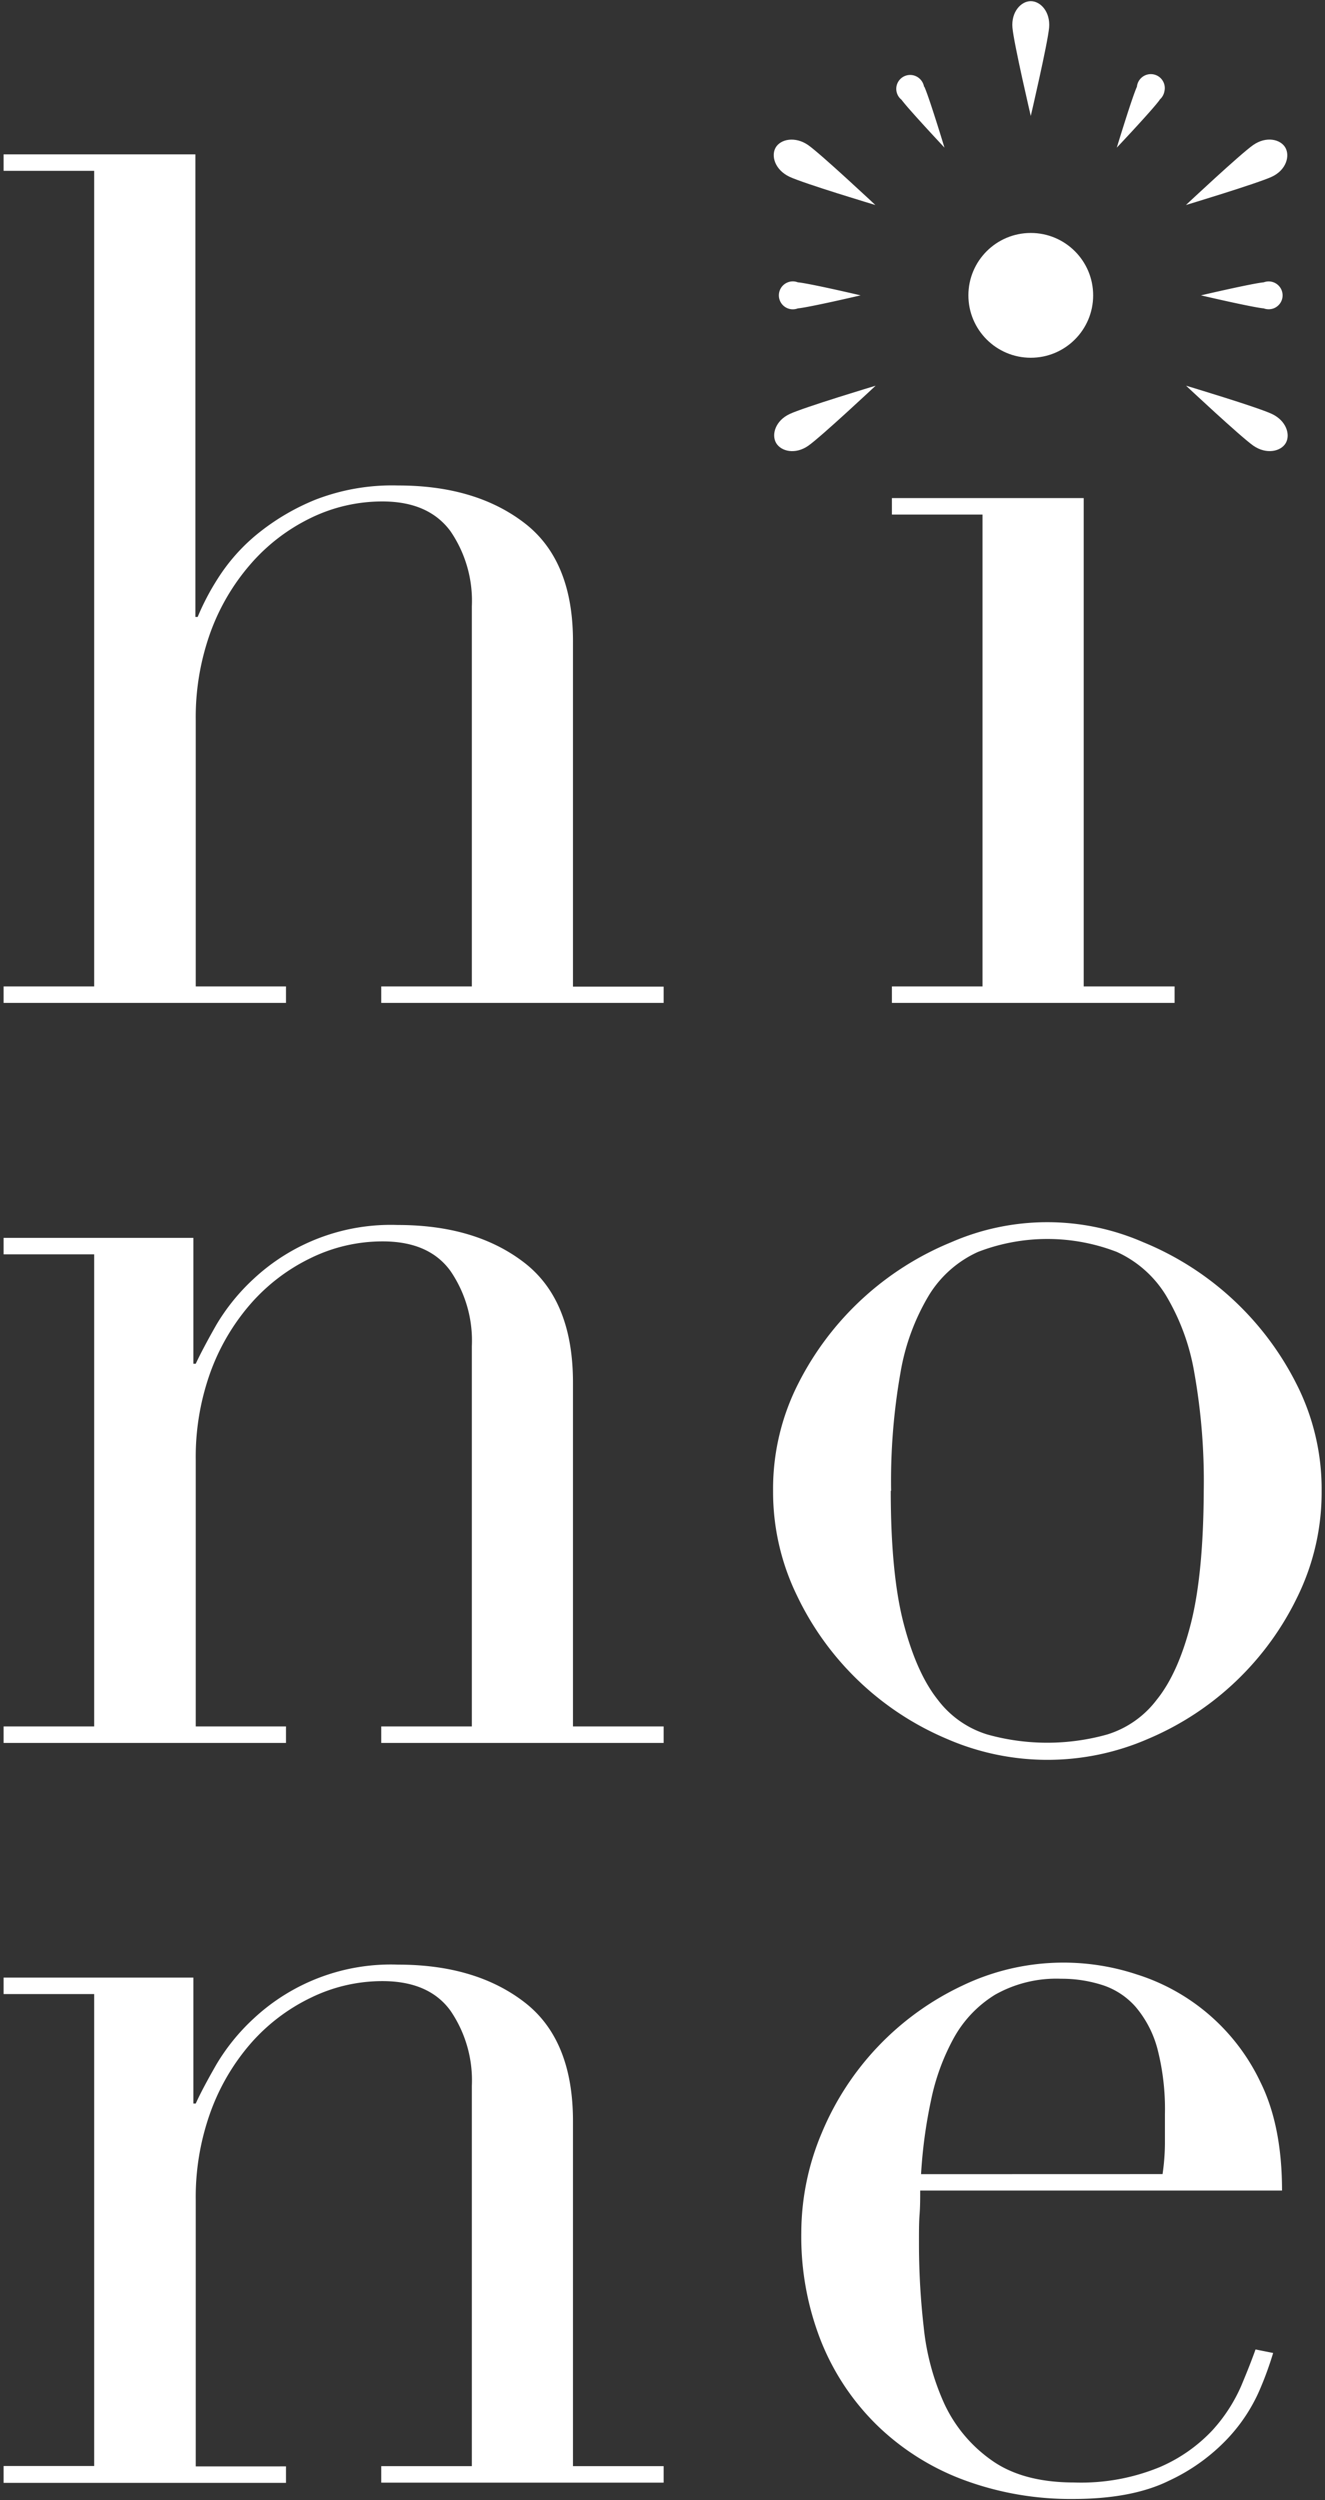 <svg xmlns="http://www.w3.org/2000/svg" viewBox="0 0 185 349" width="185" height="349"><rect x="0" y="0" width="185" height="349" fill="#333333" stroke="none"/><defs><style>.cls-1{fill:none;}.cls-2{fill:#fff;}</style></defs><g id="Layer_2" data-name="Layer 2"><g id="Layer_1-2" data-name="Layer 1"><rect class="cls-1" width="185" height="349"/><g id="Group_34" data-name="Group 34"><g id="Group_2" data-name="Group 2"><g id="Group_1" data-name="Group 1"><path id="Path_1" data-name="Path 1" class="cls-2" d="M.5,137.7H13.15V23.85H.5v-2.3H27.28V86.12h.32a34.35,34.35,0,0,1,2.8-5.34,26,26,0,0,1,5.34-6.08A31.73,31.73,0,0,1,44,69.77a29.63,29.63,0,0,1,11.58-2q10.85,0,17.67,5.26T80,89.73v48H92.66V140H53.23v-2.3H65.88V84.64a17.19,17.19,0,0,0-3-10.51Q59.81,70,53.4,70a22.74,22.74,0,0,0-10,2.3A26.29,26.29,0,0,0,35,78.73a30.21,30.21,0,0,0-5.67,9.69,35,35,0,0,0-2,12.16V137.7H39.93V140H.5Z"/><path id="Path_2" data-name="Path 2" class="cls-2" d="M124.53,137.7h12.65V71.83H124.53v-2.3h26.78V137.7H164V140H124.53Z"/><path id="Path_3" data-name="Path 3" class="cls-2" d="M.5,241H13.15V175.1H.5v-2.3H27v17.57h.33q1-2.13,2.87-5.42a28.52,28.52,0,0,1,5.18-6.4A28.08,28.08,0,0,1,55.53,171q10.85,0,17.66,5.25T80,193v48H92.66v2.3H53.23V241H65.88V187.91a17.19,17.19,0,0,0-3-10.51q-3-4.11-9.44-4.11a22.78,22.78,0,0,0-10,2.3A26.36,26.36,0,0,0,35,182a30.21,30.21,0,0,0-5.67,9.69,34.94,34.94,0,0,0-2,12.15V241H39.93v2.3H.5Z"/><path id="Path_4" data-name="Path 4" class="cls-2" d="M107.94,208.11a32.38,32.38,0,0,1,3.53-15,41.62,41.62,0,0,1,21.36-19.71,33.53,33.53,0,0,1,26.78,0A41.62,41.62,0,0,1,181,193.16a32.38,32.38,0,0,1,3.53,15,33.08,33.08,0,0,1-3.28,14.54,40.74,40.74,0,0,1-20.87,20,35.18,35.18,0,0,1-28.26,0,40.72,40.72,0,0,1-20.86-20A33,33,0,0,1,107.94,208.11Zm16.43,0q0,11.67,1.81,18.57t4.76,10.6a13.69,13.69,0,0,0,6.9,4.84,31,31,0,0,0,16.76,0,13.73,13.73,0,0,0,6.9-4.84q3-3.71,4.76-10.6t1.81-18.57a86.22,86.22,0,0,0-1.32-16.51,31,31,0,0,0-4-10.84,15.62,15.62,0,0,0-6.82-6,26.88,26.88,0,0,0-19.38,0,15.57,15.57,0,0,0-6.82,6,31,31,0,0,0-4,10.84,87,87,0,0,0-1.31,16.51Z"/><path id="Path_5" data-name="Path 5" class="cls-2" d="M.5,344.24H13.15V278.36H.5v-2.3H27v17.58h.33c.65-1.43,1.61-3.23,2.87-5.43a28.52,28.52,0,0,1,5.18-6.4,28.08,28.08,0,0,1,20.2-7.56q10.85,0,17.66,5.26T80,296.26v48H92.66v2.3H53.23v-2.3H65.88V291.17a17.19,17.19,0,0,0-3-10.51c-2-2.74-5.17-4.1-9.44-4.11a22.74,22.74,0,0,0-10,2.3A26.29,26.29,0,0,0,35,285.26,30.32,30.32,0,0,0,29.33,295a35,35,0,0,0-2,12.16v37.13H39.93v2.3H.5Z"/><path id="Path_6" data-name="Path 6" class="cls-2" d="M128.48,305.79c0,1.1,0,2.22-.09,3.37s-.08,2.6-.08,4.35a102.23,102.23,0,0,0,.66,11.34,34.18,34.18,0,0,0,2.87,10.68,19.88,19.88,0,0,0,6.57,7.88q4.36,3.13,11.59,3.13a28.79,28.79,0,0,0,11.91-2.14,21.91,21.91,0,0,0,7.39-5.17,22.58,22.58,0,0,0,4-6.17q1.3-3.1,2-5.09l2.46.49a47.87,47.87,0,0,1-1.89,5.18,23.6,23.6,0,0,1-4.43,6.73,26.75,26.75,0,0,1-8.22,5.92q-5.17,2.55-13.39,2.55a42.86,42.86,0,0,1-15.2-2.63,34.74,34.74,0,0,1-12.07-7.56,34.09,34.09,0,0,1-7.89-11.75,39.66,39.66,0,0,1-2.79-15.19,35.88,35.88,0,0,1,2.87-14,39.46,39.46,0,0,1,19.64-20.54,32.61,32.61,0,0,1,24.31-1.56A28.61,28.61,0,0,1,176,290.68q3,6.07,3,15.11Zm33.84-2.3a30.46,30.46,0,0,0,.33-4.27v-4.11a33.62,33.62,0,0,0-1.07-9.2,15,15,0,0,0-3-5.74,10.47,10.47,0,0,0-4.6-3.05,18.59,18.59,0,0,0-5.83-.9,17.4,17.4,0,0,0-9.2,2.22,16.38,16.38,0,0,0-5.75,6,30.83,30.83,0,0,0-3.2,8.71,68.12,68.12,0,0,0-1.4,10.35Z"/></g><circle id="Ellipse_1" data-name="Ellipse 1" class="cls-2" cx="143.92" cy="41.23" r="8.71"/><path id="Path_7" data-name="Path 7" class="cls-2" d="M146.48,3.86c-.2,2.2-2.56,12.33-2.56,12.33s-2.37-10.13-2.56-12.33,1.2-3.7,2.56-3.7S146.67,1.66,146.48,3.86Z"/><path id="Path_8" data-name="Path 8" class="cls-2" d="M129.06,12.11c.66,1.42,2.81,8.5,2.81,8.5s-5.06-5.4-6-6.69a1.94,1.94,0,1,1,2.46-3,2,2,0,0,1,.69,1.19Z"/><path id="Path_9" data-name="Path 9" class="cls-2" d="M112.82,20.24c1.8,1.26,9.4,8.38,9.4,8.38s-10-3-12-3.95-2.6-2.89-1.92-4.07S111,19,112.82,20.24Z"/><path id="Path_10" data-name="Path 10" class="cls-2" d="M111.39,39.41c1.56.13,8.77,1.82,8.77,1.82s-7.2,1.68-8.77,1.82A1.94,1.94,0,1,1,110,39.41,1.9,1.9,0,0,1,111.39,39.41Z"/><path id="Path_11" data-name="Path 11" class="cls-2" d="M110.26,57.79c2-.94,12-3.95,12-3.95s-7.59,7.11-9.4,8.38-3.8.8-4.49-.37S108.26,58.72,110.26,57.79Z"/><path id="Path_12" data-name="Path 12" class="cls-2" d="M175,62.22c-1.81-1.27-9.4-8.38-9.4-8.38s10,3,12,3.95,2.6,2.89,1.92,4.06S176.83,63.48,175,62.22Z"/><path id="Path_13" data-name="Path 13" class="cls-2" d="M176.45,43.05c-1.57-.14-8.77-1.82-8.77-1.82s7.2-1.68,8.77-1.82a1.94,1.94,0,0,1,1.37,3.64A2,2,0,0,1,176.45,43.05Z"/><path id="Path_14" data-name="Path 14" class="cls-2" d="M177.58,24.67c-2,.93-12,3.95-12,3.95s7.59-7.12,9.4-8.38,3.8-.81,4.48.36S179.58,23.74,177.58,24.67Z"/><path id="Path_15" data-name="Path 15" class="cls-2" d="M161.93,13.92c-.9,1.29-6,6.69-6,6.69s2.15-7.08,2.81-8.5a1.95,1.95,0,1,1,3.84.63,2,2,0,0,1-.69,1.19Z"/></g></g></g></g></svg>